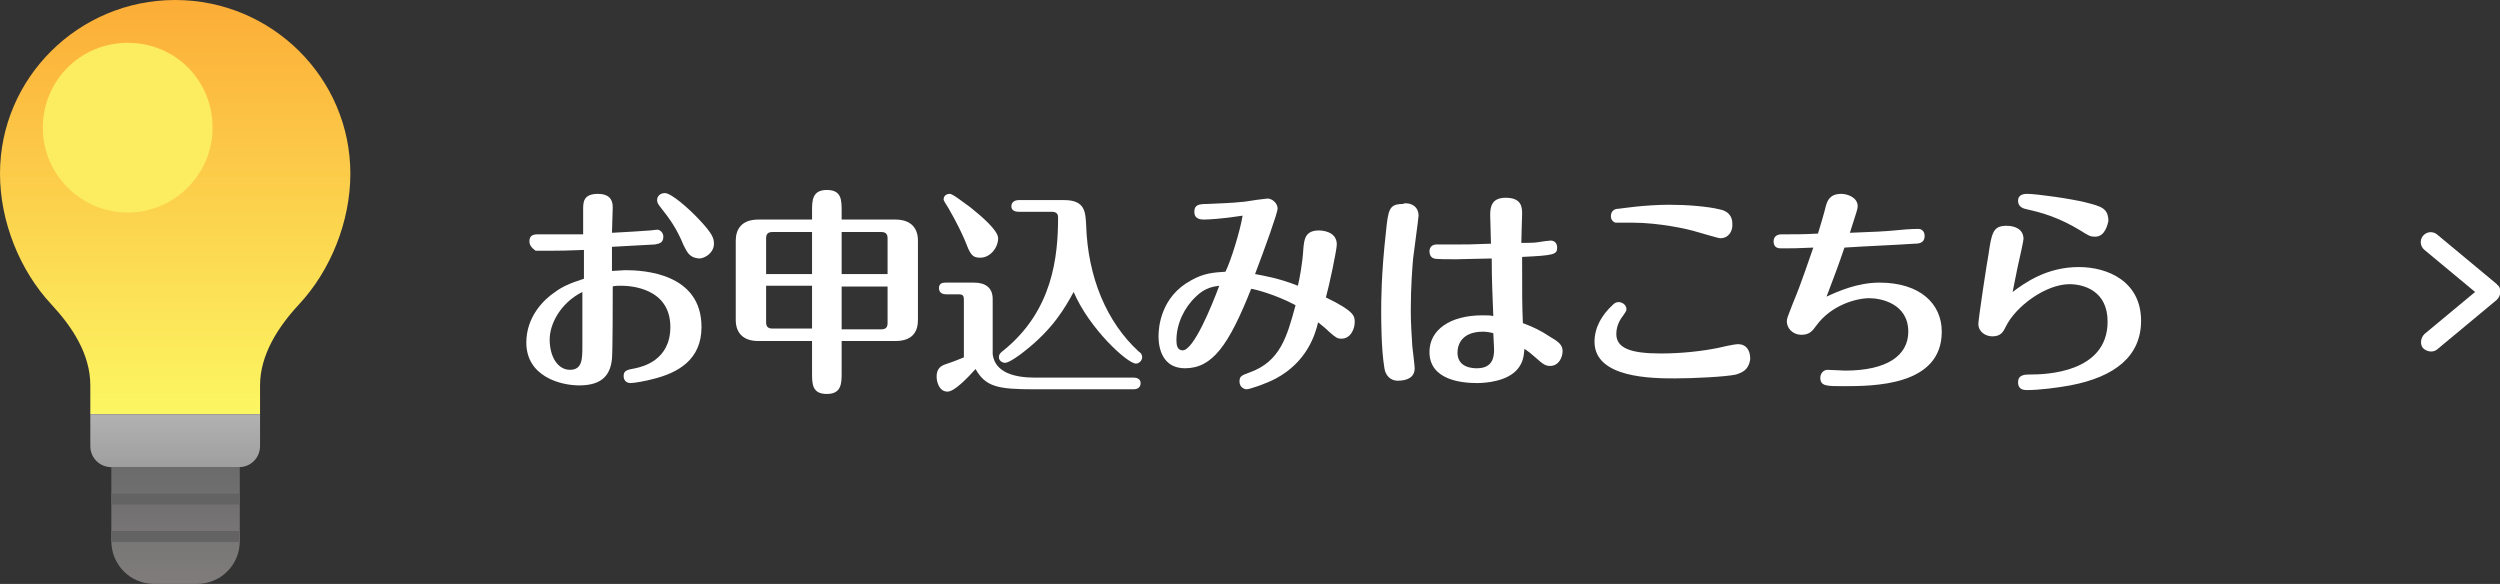 <?xml version="1.0" encoding="utf-8"?>
<!-- Generator: Adobe Illustrator 26.0.0, SVG Export Plug-In . SVG Version: 6.00 Build 0)  -->
<svg version="1.1" id="レイヤー_1" xmlns="http://www.w3.org/2000/svg" xmlns:xlink="http://www.w3.org/1999/xlink" x="0px"
	 y="0px" viewBox="0 0 321.1 75" style="enable-background:new 0 0 321.1 75;" xml:space="preserve">
<rect x="0" y="0" width="321.1" height="75" fill="#333333" stroke="none"/>
<style type="text/css">
	.st0{fill:url(#SVGID_1_);}
	.st1{fill:url(#SVGID_00000054955579751481460390000013561525272461447858_);}
	.st2{fill:url(#SVGID_00000085953405835918526870000008399614998086840489_);}
	.st3{fill:#636363;}
	.st4{fill:#FCED60;}
	.st5{fill:#FFFFFF;}
</style>
<g>
	<g>
		
			<linearGradient id="SVGID_1_" gradientUnits="userSpaceOnUse" x1="22.5" y1="15941" x2="22.5" y2="15926" gradientTransform="matrix(1 0 0 -1 0 16001)">
			<stop  offset="0" style="stop-color:#6B6B6B"/>
			<stop  offset="1" style="stop-color:#807C7C"/>
		</linearGradient>
		<path class="st0" d="M14.3,60v9.5c0,3,2.4,5.5,5.5,5.5h5.5c3,0,5.5-2.4,5.5-5.5V60H14.3z"/>
		
			<linearGradient id="SVGID_00000145754705251991714320000015268136753496175760_" gradientUnits="userSpaceOnUse" x1="22.5" y1="16001" x2="22.5" y2="15947.948" gradientTransform="matrix(1 0 0 -1 0 16001)">
			<stop  offset="0" style="stop-color:#FCAD37"/>
			<stop  offset="1" style="stop-color:#FCF662"/>
		</linearGradient>
		<path style="fill:url(#SVGID_00000145754705251991714320000015268136753496175760_);" d="M38.4,39.1c-2.7,2.9-5,6.5-5,10.4v3.7
			H11.6v-3.7c0-4-2.3-7.5-5-10.4C2.5,34.7,0,28.4,0,22.3C0,10,10.1,0,22.5,0S45,10,45,22.3C45,28.4,42.5,34.7,38.4,39.1z"/>
		
			<linearGradient id="SVGID_00000110452072068407361470000014573005445942384040_" gradientUnits="userSpaceOnUse" x1="22.5" y1="15947.818" x2="22.5" y2="15941" gradientTransform="matrix(1 0 0 -1 0 16001)">
			<stop  offset="0" style="stop-color:#B2B2B2"/>
			<stop  offset="1" style="stop-color:#9F9F9F"/>
		</linearGradient>
		<path style="fill:url(#SVGID_00000110452072068407361470000014573005445942384040_);" d="M11.6,53.2h21.8v4.1
			c0,1.5-1.2,2.7-2.7,2.7H14.3c-1.5,0-2.7-1.2-2.7-2.7V53.2z"/>
		<path class="st3" d="M14.3,68.2h16.4v1.4H14.3V68.2z"/>
		<path class="st3" d="M14.3,63.4h16.4v1.4H14.3V63.4z"/>
		<path class="st4" d="M27.3,16.4c0,6-4.9,10.9-10.9,10.9S5.5,22.4,5.5,16.4S10.3,5.5,16.4,5.5S27.3,10.3,27.3,16.4z"/>
	</g>
	<path class="st5" d="M320.7,36.5l-7.7-6.4c-0.5-0.4-1.3-0.4-1.8,0.2c-0.4,0.5-0.4,1.3,0.2,1.8l6.5,5.4l-6.5,5.4
		c-0.5,0.5-0.6,1.3-0.2,1.8c0.5,0.5,1.3,0.6,1.8,0.2l7.7-6.4c0.5-0.5,0.6-1.3,0.2-1.8C320.8,36.6,320.7,36.6,320.7,36.5z"/>
	<g>
		<path class="st5" d="M83.5,29.6c0.2,0,0.7-0.1,0.9-0.1c0.4,0,0.8,0.4,0.8,0.9c0,0.9-0.7,0.9-1.1,1c-1.7,0.1-2,0.1-5.5,0.3
			c0,0.5,0,2.7,0,3.1c0.4,0,1.4-0.1,1.7-0.1c2.4,0,9.8,0.4,9.8,7.3c0,4.2-3,5.9-6.3,6.7c-0.7,0.2-2.3,0.5-2.8,0.5
			c-0.6,0-0.9-0.4-0.9-0.9c0-0.7,0.4-0.8,1.5-1c0.9-0.2,4.5-1,4.5-5.3c0-5-5.1-5.3-6.3-5.3c-0.2,0-1,0-1.1,0.1c0,1.6,0,8.1-0.1,9.3
			c-0.2,1.9-1.1,3.4-4.2,3.4c-2.5,0-6.8-1.2-6.8-5.5c0-3.3,2.2-5.5,3.7-6.5c0.8-0.6,1.8-1.1,3.7-1.7v-3.7c-0.7,0-1.8,0.1-3.8,0.1
			c-0.3,0-2.1,0-2.4,0C68.2,31.8,68,31.4,68,31c0-0.5,0.2-0.9,1-0.9h5.9v-3.2c0-0.9,0-2,1.9-2c1.3,0,1.9,0.6,1.9,1.7
			c0,0.5-0.1,2.9-0.1,3.3C80.4,29.8,82.3,29.7,83.5,29.6z M70.6,43.6c0,2.3,1.1,3.9,2.6,3.9c1.6,0,1.6-1.4,1.6-3.1
			c0-0.4,0-5.8,0-6.9C72,38.9,70.6,41.6,70.6,43.6z M87.8,31.5c-0.9-2.2-1.8-3.4-2.9-4.8c-0.4-0.5-0.5-0.7-0.5-1
			c0-0.5,0.4-0.9,1-0.9c0.8,0,3,1.9,4.4,3.4c1.7,1.8,1.9,2.4,1.9,3.1c0,1.2-1.2,1.9-1.9,1.9C88.6,33.1,88.3,32.5,87.8,31.5z"/>
		<path class="st5" d="M108.1,47.9c0,1.3,0,2.7-1.9,2.7c-1.9,0-1.9-1.3-1.9-2.7v-4.1h-6.9c-2.1,0-2.9-1.2-2.9-2.7V30.9
			c0-1.4,0.7-2.7,2.9-2.7h6.9v-1.1c0-1.3,0-2.7,1.9-2.7c1.9,0,1.9,1.3,1.9,2.7v1.1h6.9c2.1,0,2.9,1.2,2.9,2.7v10.2
			c0,1.5-0.7,2.7-2.9,2.7h-6.9V47.9z M104.3,29.8h-5.1c-0.6,0-0.8,0.3-0.8,0.8v4.6h5.9V29.8z M104.3,36.7h-5.9v4.7
			c0,0.5,0.2,0.8,0.8,0.8h5.1V36.7z M108.1,35.2h5.9v-4.6c0-0.5-0.2-0.8-0.8-0.8h-5.1V35.2z M108.1,42.3h5.1c0.6,0,0.8-0.3,0.8-0.8
			v-4.7h-5.9V42.3z"/>
		<path class="st5" d="M123.8,38.5c0-0.5-0.1-0.7-0.7-0.7h-1.6c-0.3,0-0.9-0.1-0.9-0.8c0-0.7,0.6-0.7,0.9-0.7h3.6
			c1.4,0,2.4,0.6,2.4,2.1v7.1c0.3,2.4,2.9,3,5.4,3h12.7c0.3,0,0.9,0.1,0.9,0.7c0,0.7-0.6,0.8-0.9,0.8h-12.8c-4.6,0-6.2-0.3-7.5-2.6
			c-1,1.1-2.7,2.9-3.6,2.9c-1.1,0-1.4-1.3-1.4-1.9c0-0.7,0.2-1.3,1.1-1.6c1.5-0.5,1.6-0.6,2.4-0.9V38.5z M125.9,33.1
			c-1.1,0-1.3-0.5-2-2.3c-0.4-0.9-1-2.2-2.1-4.1c-0.3-0.5-0.6-0.9-0.6-1.1c0-0.4,0.3-0.7,0.8-0.7c0.4,0,2,1.3,2.6,1.7
			c1.5,1.2,3.6,3,3.6,4C128.2,31.8,127.2,33.1,125.9,33.1z M130.8,27.2c-0.3,0-0.9-0.1-0.9-0.7c0-0.7,0.7-0.8,0.9-0.8h5.9
			c2.7,0,2.7,1.6,2.8,3.1c0.2,6.9,2.7,12.6,6.7,16.3c0.3,0.2,0.5,0.4,0.5,0.8c0,0.4-0.4,0.8-0.8,0.8c-1.1,0-6-4.5-8-9.2
			c-1.1,2-2.6,4.7-6.3,7.6c-0.6,0.5-2,1.5-2.5,1.5c-0.4,0-0.8-0.3-0.8-0.7c0-0.4,0.2-0.6,0.6-0.9c6.3-5.1,7-12,7-17.1
			c0-0.7-0.6-0.7-0.9-0.7H130.8z"/>
		<path class="st5" d="M163.9,48.6c-1.3,0.7-3.4,1.4-3.8,1.4c-0.2,0-0.9-0.2-0.9-1c0-0.7,0.3-0.8,1.4-1.2c3.8-1.4,4.7-4.5,5.8-8.6
			c-2.6-1.4-5.4-2.1-5.7-2.1c-2.9,7.3-5,10.2-8.5,10.2c-2.9,0-3.4-2.6-3.4-4.1c0-1.2,0.3-5.1,4.2-7.2c1.6-0.9,2.8-1,4.4-1.1
			c0.7-1.4,1.9-5.3,2.2-7.2c-2.5,0.4-4.5,0.5-4.9,0.5s-1.3,0-1.3-1c0-0.9,0.6-1,1.6-1c2.1-0.1,2.9-0.1,4.9-0.3
			c0.5-0.1,2.7-0.4,2.9-0.4c0.6,0,1.3,0.6,1.3,1.3c0,0.5-1.6,5-2.9,8.4c1,0.2,3,0.5,5.5,1.5c0.2-0.8,0.6-2.9,0.7-4.7
			c0.1-1.2,0.2-2.4,2-2.4c0.4,0,2.3,0.1,2.3,1.8c0,0.7-1,5.4-1.4,6.8c3.7,1.8,3.7,2.4,3.7,3.2c0,0.8-0.5,2.1-1.7,2.1
			c-0.5,0-0.7-0.1-1.6-0.9c-0.4-0.4-0.9-0.8-1.4-1.2C168.9,43.1,167.8,46.5,163.9,48.6z M153.6,38.1c-1.5,1.4-2.5,3.5-2.5,5.6
			c0,0.6,0.1,1.3,0.8,1.3c1.4,0,3.7-5.6,4.7-8.3C155.8,36.8,154.7,37,153.6,38.1z"/>
		<path class="st5" d="M182.2,27.7c0,0.3-0.6,4.6-0.7,5.5c-0.1,1.2-0.3,3.6-0.3,6.7c0,1.5,0.1,3.1,0.2,4.6c0.1,0.9,0.3,2.5,0.3,2.8
			c0,1.2-1,1.6-2.2,1.6c-0.9,0-1.6-0.7-1.7-1.7c-0.4-2.4-0.4-6.3-0.4-7.2c0-1.2,0-4.8,0.6-10.1c0.3-3,0.4-3.7,2.2-3.7
			C180.3,26,182.2,26,182.2,27.7z M197.6,31.1c0.5-0.1,1.4-0.2,1.6-0.2c0.3,0,0.8,0.2,0.8,0.9c0,0.9-0.4,1-4.5,1.2
			c0,5.3,0,6.2,0.1,8.5c1.3,0.5,2.2,0.9,3.4,1.7c1.2,0.7,1.7,1.1,1.7,1.9c0,0.8-0.5,1.9-1.6,1.9c-0.6,0-0.9-0.2-1.9-1.1
			c-0.7-0.6-0.8-0.7-1.4-1.1c-0.1,1.1-0.2,1.7-0.8,2.5c-1.3,1.7-4.2,1.9-5.3,1.9c-2,0-6.1-0.4-6.1-4c0-2.8,2.6-4.7,6.8-4.7
			c0.5,0,1.1,0,1.4,0.1c-0.1-2.8-0.2-4.4-0.2-7.4c-1.1,0-3.7,0.1-4.6,0.1c-0.9,0-2.6,0-2.8-0.1c-0.4-0.1-0.6-0.5-0.6-0.9
			c0-0.6,0.4-0.9,0.9-0.9c0.4,0,2.2,0,2.6,0c1,0,2.1,0,4.4-0.1c0-0.6-0.1-3.2-0.1-3.7c0-1.2,0.3-2.2,2-2.2c2.1,0,2.1,1.3,2.1,2.1
			c0,0.2-0.1,3.1-0.1,3.7C196.1,31.2,197.1,31.2,197.6,31.1z M190.5,42.6c-2.7,0-3.3,1.6-3.3,2.7c0,2,2.1,2,2.5,2
			c2,0,2.2-1.4,2.2-2.4c0-0.3-0.1-1.9-0.1-2.1C191.5,42.7,190.9,42.6,190.5,42.6z"/>
		<path class="st5" d="M223,48.1c-1.3,0.3-5.6,0.5-7.8,0.5c-2.9,0-10.4,0-10.4-4.7c0-1.9,1-3.5,2.3-4.7c0.2-0.2,0.4-0.4,0.8-0.4
			c0.5,0,1,0.4,1,0.9c0,0.3-0.1,0.3-0.4,0.8c-0.3,0.4-0.9,1.2-0.9,2.4c0,1.8,1.8,2.5,5.7,2.5c2.7,0,5.3-0.3,7.3-0.7
			c0.4-0.1,2.2-0.5,2.6-0.5c1.1,0,1.6,0.8,1.6,1.9C224.6,47.7,223.5,47.9,223,48.1z M221,30.6c-0.2,0-0.6-0.1-3-0.8
			c-1.2-0.4-5-1.2-8.3-1.2c-0.2,0-2.1,0-2.2,0c-0.4-0.1-0.6-0.5-0.6-0.8c0-0.9,0.7-1,1.1-1c0.1,0,3.2-0.5,6.4-0.5
			c2.2,0,4.9,0.2,6.5,0.6c1.5,0.3,1.6,1.4,1.6,1.8C222.6,29.8,221.9,30.6,221,30.6z"/>
		<path class="st5" d="M241.4,36.3c5.2,0,8,2.7,8,6.3c0,7-8.8,7-12.7,7c-2.1,0-2.9,0-2.9-1.1c0-0.5,0.4-1,0.9-1c0.4,0,2,0.1,2.3,0.1
			c5.3,0,8.1-1.9,8.1-5c0-3.6-3.5-4.3-5-4.3c-1.7,0-4.9,0.9-6.8,3.5c-0.5,0.7-0.9,1.2-1.9,1.2c-1.2,0-1.9-0.9-1.9-1.7
			c0-0.4,0.1-0.6,0.8-2.4c1.1-2.6,2.2-6,2.6-7.1c-2.2,0.1-2.6,0.1-4.1,0.1c-0.3,0-1,0-1-0.9c0-0.1,0-0.9,1-0.9c1.6,0,3.1,0,4.7-0.1
			c0.2-0.6,0.9-3,1-3.5c0.2-0.7,0.5-1.6,2-1.6c0.7,0,2.1,0.4,2.1,1.6c0,0.3-0.1,0.6-1,3.4c3-0.1,4.7-0.2,5.7-0.3
			c0.9-0.1,2.2-0.2,3.1-0.2c0.4,0,0.8,0.3,0.8,0.9c0,0.9-0.7,1-1.3,1c-3,0.2-6,0.3-9,0.5c-0.7,2.1-1.5,4.2-2.3,6.3
			C236.1,37.4,238.6,36.3,241.4,36.3z"/>
		<path class="st5" d="M267,34.3c3.8,0,8,1.9,8,6.9c0,4.5-3.3,7.2-9.1,8.3c-1.6,0.3-4,0.6-5.5,0.6c-0.4,0-1.2,0-1.2-1
			c0-1,0.9-1,1.6-1c1.9,0,9.9-0.2,9.9-6.8c0-3.9-3-4.8-4.9-4.8c-3,0-6.9,2.8-8.2,5.5c-0.3,0.6-0.6,1.2-1.7,1.2
			c-0.9,0-1.8-0.6-1.8-1.6c0-0.6,1.1-7.9,1.3-8.9c0.4-2.8,0.6-3.7,2.3-3.7c1.2,0,2.2,0.5,2.2,1.7c0,0.2-0.5,2.5-0.6,2.9
			c-0.3,1.3-0.5,2.5-0.8,3.9C260.1,36.3,262.9,34.3,267,34.3z M269.1,30.4c-0.6,0-0.8-0.1-1.9-0.8c-2.8-1.7-5-2.3-6.8-2.7
			c-0.5-0.1-1.2-0.3-1.2-1.1c0-0.9,0.9-0.9,1.2-0.9c1.1,0,5.5,0.6,7.5,1.1c1.9,0.5,2.9,0.7,2.9,2.4
			C270.7,28.8,270.4,30.4,269.1,30.4z"/>
	</g>
</g>
</svg>
